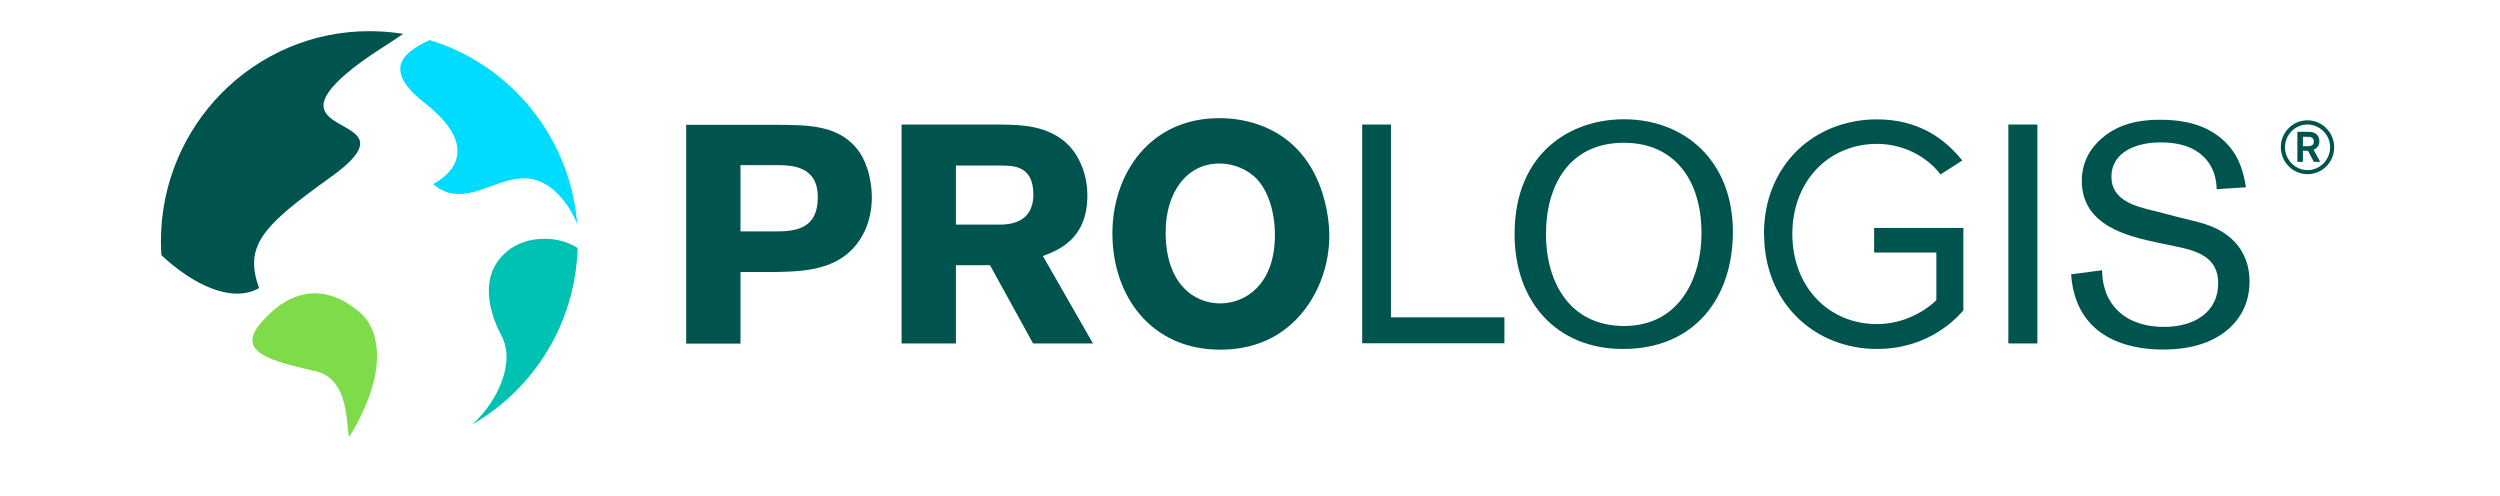 <svg xmlns="http://www.w3.org/2000/svg" xmlns:xlink="http://www.w3.org/1999/xlink" width="282" zoomAndPan="magnify" viewBox="0 0 211.5 42" height="56" preserveAspectRatio="xMidYMid meet" version="1.0"><defs><clipPath id="a3a850460d"><path d="M 13.613 2.133 L 35 2.133 L 35 25 L 13.613 25 Z M 13.613 2.133 " clip-rule="nonzero"/></clipPath><clipPath id="8db0031969"><path d="M 192 10 L 197.484 10 L 197.484 15 L 192 15 Z M 192 10 " clip-rule="nonzero"/></clipPath></defs><path fill="#00c2b2" d="M 42.824 21.328 C 40.445 23.367 41.445 26.57 42.422 28.391 C 43.641 30.656 42.086 34.012 39.949 35.91 C 45.133 32.934 48.672 27.395 48.867 20.984 C 47.258 19.922 44.559 19.84 42.812 21.328 Z M 42.824 21.328 " fill-opacity="1" fill-rule="nonzero"/><path fill="#7edb49" d="M 30.457 26.445 C 27.059 23.539 24.082 24.945 22.047 27.348 C 19.988 29.785 22.828 30.52 26.699 31.402 C 29.621 32.078 29.262 36.082 29.539 36.977 C 33.031 31.285 32.02 27.773 30.469 26.445 Z M 30.457 26.445 " fill-opacity="1" fill-rule="nonzero"/><path fill="#00dcff" d="M 35.93 8.715 C 41.73 13.258 36.629 15.57 36.629 15.57 C 39.926 18.398 43.25 12.984 46.832 16.074 C 47.777 16.887 48.383 17.883 48.832 18.949 C 48.234 11.566 43.168 5.465 36.352 3.391 C 33.688 4.582 32.617 6.129 35.93 8.715 Z M 35.93 8.715 " fill-opacity="1" fill-rule="nonzero"/><g clip-path="url(#a3a850460d)"><path fill="#00544e" d="M 21.922 24.371 C 20.598 20.746 22.277 19.074 27.988 14.977 C 35.203 9.789 23.918 11.633 28.504 6.965 C 30.137 5.316 32.422 4.023 34.113 2.867 C 33.184 2.715 32.227 2.637 31.25 2.637 C 21.508 2.637 13.613 10.602 13.613 20.426 C 13.613 20.824 13.625 21.215 13.656 21.59 C 16.312 24.074 19.609 25.688 21.922 24.371 Z M 21.922 24.371 " fill-opacity="1" fill-rule="nonzero"/></g><path fill="#00544e" d="M 58.051 10.559 L 65.426 10.559 C 68.438 10.559 71.113 10.559 72.723 12.891 C 73.426 13.934 73.758 15.434 73.758 16.691 C 73.758 17.711 73.551 18.707 73.137 19.578 C 71.551 22.875 68.184 22.953 65.68 23.012 L 62.645 23.012 L 62.645 29.066 L 58.051 29.066 Z M 62.645 13.969 L 62.645 19.578 L 65.391 19.578 C 67.105 19.578 69.184 19.531 69.184 16.668 C 69.184 13.969 66.875 13.969 65.551 13.969 Z M 62.645 13.969 " fill-opacity="1" fill-rule="nonzero"/><path fill="#00544e" d="M 76.262 10.535 L 84.523 10.535 C 86.457 10.559 88.836 10.59 90.535 12.422 C 91.398 13.395 91.992 14.859 91.992 16.543 C 91.992 20.273 89.477 21.18 88.227 21.66 L 92.465 29.055 L 87.398 29.055 L 83.754 22.438 L 80.871 22.438 L 80.871 29.055 L 76.273 29.055 L 76.273 10.535 Z M 80.871 13.992 L 80.871 19.004 L 84.664 19.004 C 85.305 18.98 87.422 18.926 87.422 16.465 C 87.422 14.004 85.73 14.027 84.766 14.004 L 80.871 14.004 Z M 80.871 13.992 " fill-opacity="1" fill-rule="nonzero"/><path fill="#00544e" d="M 103.223 29.582 C 97.406 29.582 94.109 25.07 94.109 19.738 C 94.109 14.734 97.258 9.996 103.141 9.996 C 104.23 9.996 105.371 10.156 106.484 10.547 C 112.094 12.516 112.461 18.672 112.461 19.922 C 112.461 23.113 111.012 26 108.977 27.648 C 107.188 29.133 105.105 29.582 103.211 29.582 Z M 106.383 15.191 C 105.602 14.359 104.406 13.832 103.164 13.832 C 100.383 13.832 98.613 16.293 98.613 19.645 C 98.613 24.039 101.051 25.668 103.211 25.668 C 105.371 25.668 107.727 24.098 107.852 20.219 C 107.922 18.273 107.402 16.316 106.371 15.191 Z M 106.383 15.191 " fill-opacity="1" fill-rule="nonzero"/><path fill="#00544e" d="M 137.305 29.523 C 131.719 29.523 128.133 25.562 128.133 19.805 C 128.133 12.949 132.836 10.09 137.383 10.09 C 142.52 10.09 146.602 13.602 146.602 19.621 C 146.602 25.176 143.383 29.523 137.305 29.523 Z M 137.383 12.078 C 132.766 12.078 130.789 15.664 130.789 19.828 C 130.789 23.711 132.684 27.578 137.406 27.578 C 142.129 27.578 143.98 23.434 143.945 19.645 C 143.922 15.172 141.613 12.078 137.383 12.078 Z M 137.383 12.078 " fill-opacity="1" fill-rule="nonzero"/><path fill="#00544e" d="M 169.906 10.535 L 172.363 10.535 L 172.363 29.055 L 169.906 29.055 Z M 169.906 10.535 " fill-opacity="1" fill-rule="nonzero"/><path fill="#00544e" d="M 182.66 20.551 C 180.016 20 176.121 19.109 176.121 15.285 C 176.121 13.453 177.109 12.297 177.812 11.703 C 179.441 10.281 181.441 10.133 182.719 10.133 C 183.992 10.133 185.992 10.258 187.648 11.496 C 189.465 12.836 189.832 14.723 190.004 15.844 L 187.531 16.004 C 187.508 15.434 187.43 13.969 186.051 12.938 C 185.121 12.25 183.949 12.047 182.773 12.047 C 180.57 12.047 178.625 12.961 178.625 14.953 C 178.625 16.945 180.648 17.473 182.234 17.836 L 184.258 18.363 C 185.66 18.707 186.406 18.867 187.141 19.176 C 189.898 20.332 190.312 22.555 190.312 23.789 C 190.312 25.516 189.613 27.145 187.969 28.266 C 186.199 29.465 184.109 29.57 182.98 29.57 C 181.316 29.57 175.641 29.305 175.215 23.207 L 177.836 22.863 C 177.855 23.57 177.938 25.195 179.316 26.422 C 180.352 27.336 181.73 27.656 183.086 27.656 C 185.684 27.656 187.66 26.375 187.66 23.961 C 187.66 21.809 185.969 21.238 184.176 20.871 L 182.648 20.551 Z M 182.66 20.551 " fill-opacity="1" fill-rule="nonzero"/><path fill="#00544e" d="M 149.23 19.793 C 149.23 13.945 153.496 10.098 158.793 10.098 C 162.113 10.098 164.402 11.566 166.008 13.578 L 164.172 14.758 C 163 13.234 161.023 12.172 158.793 12.172 C 154.727 12.172 151.633 15.297 151.633 19.793 C 151.633 24.293 154.727 27.418 158.793 27.418 C 161.023 27.418 162.859 26.34 163.816 25.391 L 163.816 21.363 L 158.551 21.363 L 158.551 19.281 L 166.102 19.281 L 166.102 26.262 C 164.379 28.23 161.84 29.523 158.805 29.523 C 153.508 29.523 149.242 25.621 149.242 19.793 Z M 149.23 19.793 " fill-opacity="1" fill-rule="nonzero"/><path fill="#00544e" d="M 117.688 26.844 L 127.273 26.844 L 127.273 29.043 L 115.242 29.043 L 115.242 10.535 L 117.676 10.535 L 117.676 26.855 Z M 117.688 26.844 " fill-opacity="1" fill-rule="nonzero"/><g clip-path="url(#8db0031969)"><path fill="#00544e" d="M 195.207 14.734 C 193.969 14.734 192.957 13.703 192.957 12.445 C 192.957 11.188 193.98 10.168 195.219 10.18 C 196.461 10.18 197.473 11.211 197.473 12.469 C 197.473 13.727 196.449 14.746 195.207 14.734 Z M 195.219 10.535 C 194.164 10.535 193.312 11.395 193.312 12.457 C 193.312 13.523 194.164 14.379 195.207 14.391 C 196.266 14.391 197.117 13.535 197.129 12.469 C 197.129 11.414 196.277 10.547 195.23 10.535 Z M 195.219 10.535 " fill-opacity="1" fill-rule="nonzero"/></g><path fill="#00544e" d="M 194.359 11.152 L 195.164 11.152 C 195.496 11.152 195.727 11.152 195.945 11.336 C 196.105 11.461 196.219 11.668 196.219 11.965 C 196.219 12.457 195.863 12.617 195.727 12.664 L 196.289 13.695 L 195.75 13.695 L 195.254 12.754 L 194.828 12.754 L 194.828 13.695 L 194.359 13.695 Z M 194.828 11.566 L 194.828 12.367 L 194.992 12.367 C 195.152 12.367 195.207 12.367 195.301 12.367 C 195.402 12.367 195.75 12.344 195.75 11.977 C 195.75 11.918 195.75 11.734 195.555 11.633 C 195.449 11.574 195.336 11.574 195.059 11.574 L 194.84 11.574 Z M 194.828 11.566 " fill-opacity="1" fill-rule="nonzero"/></svg>